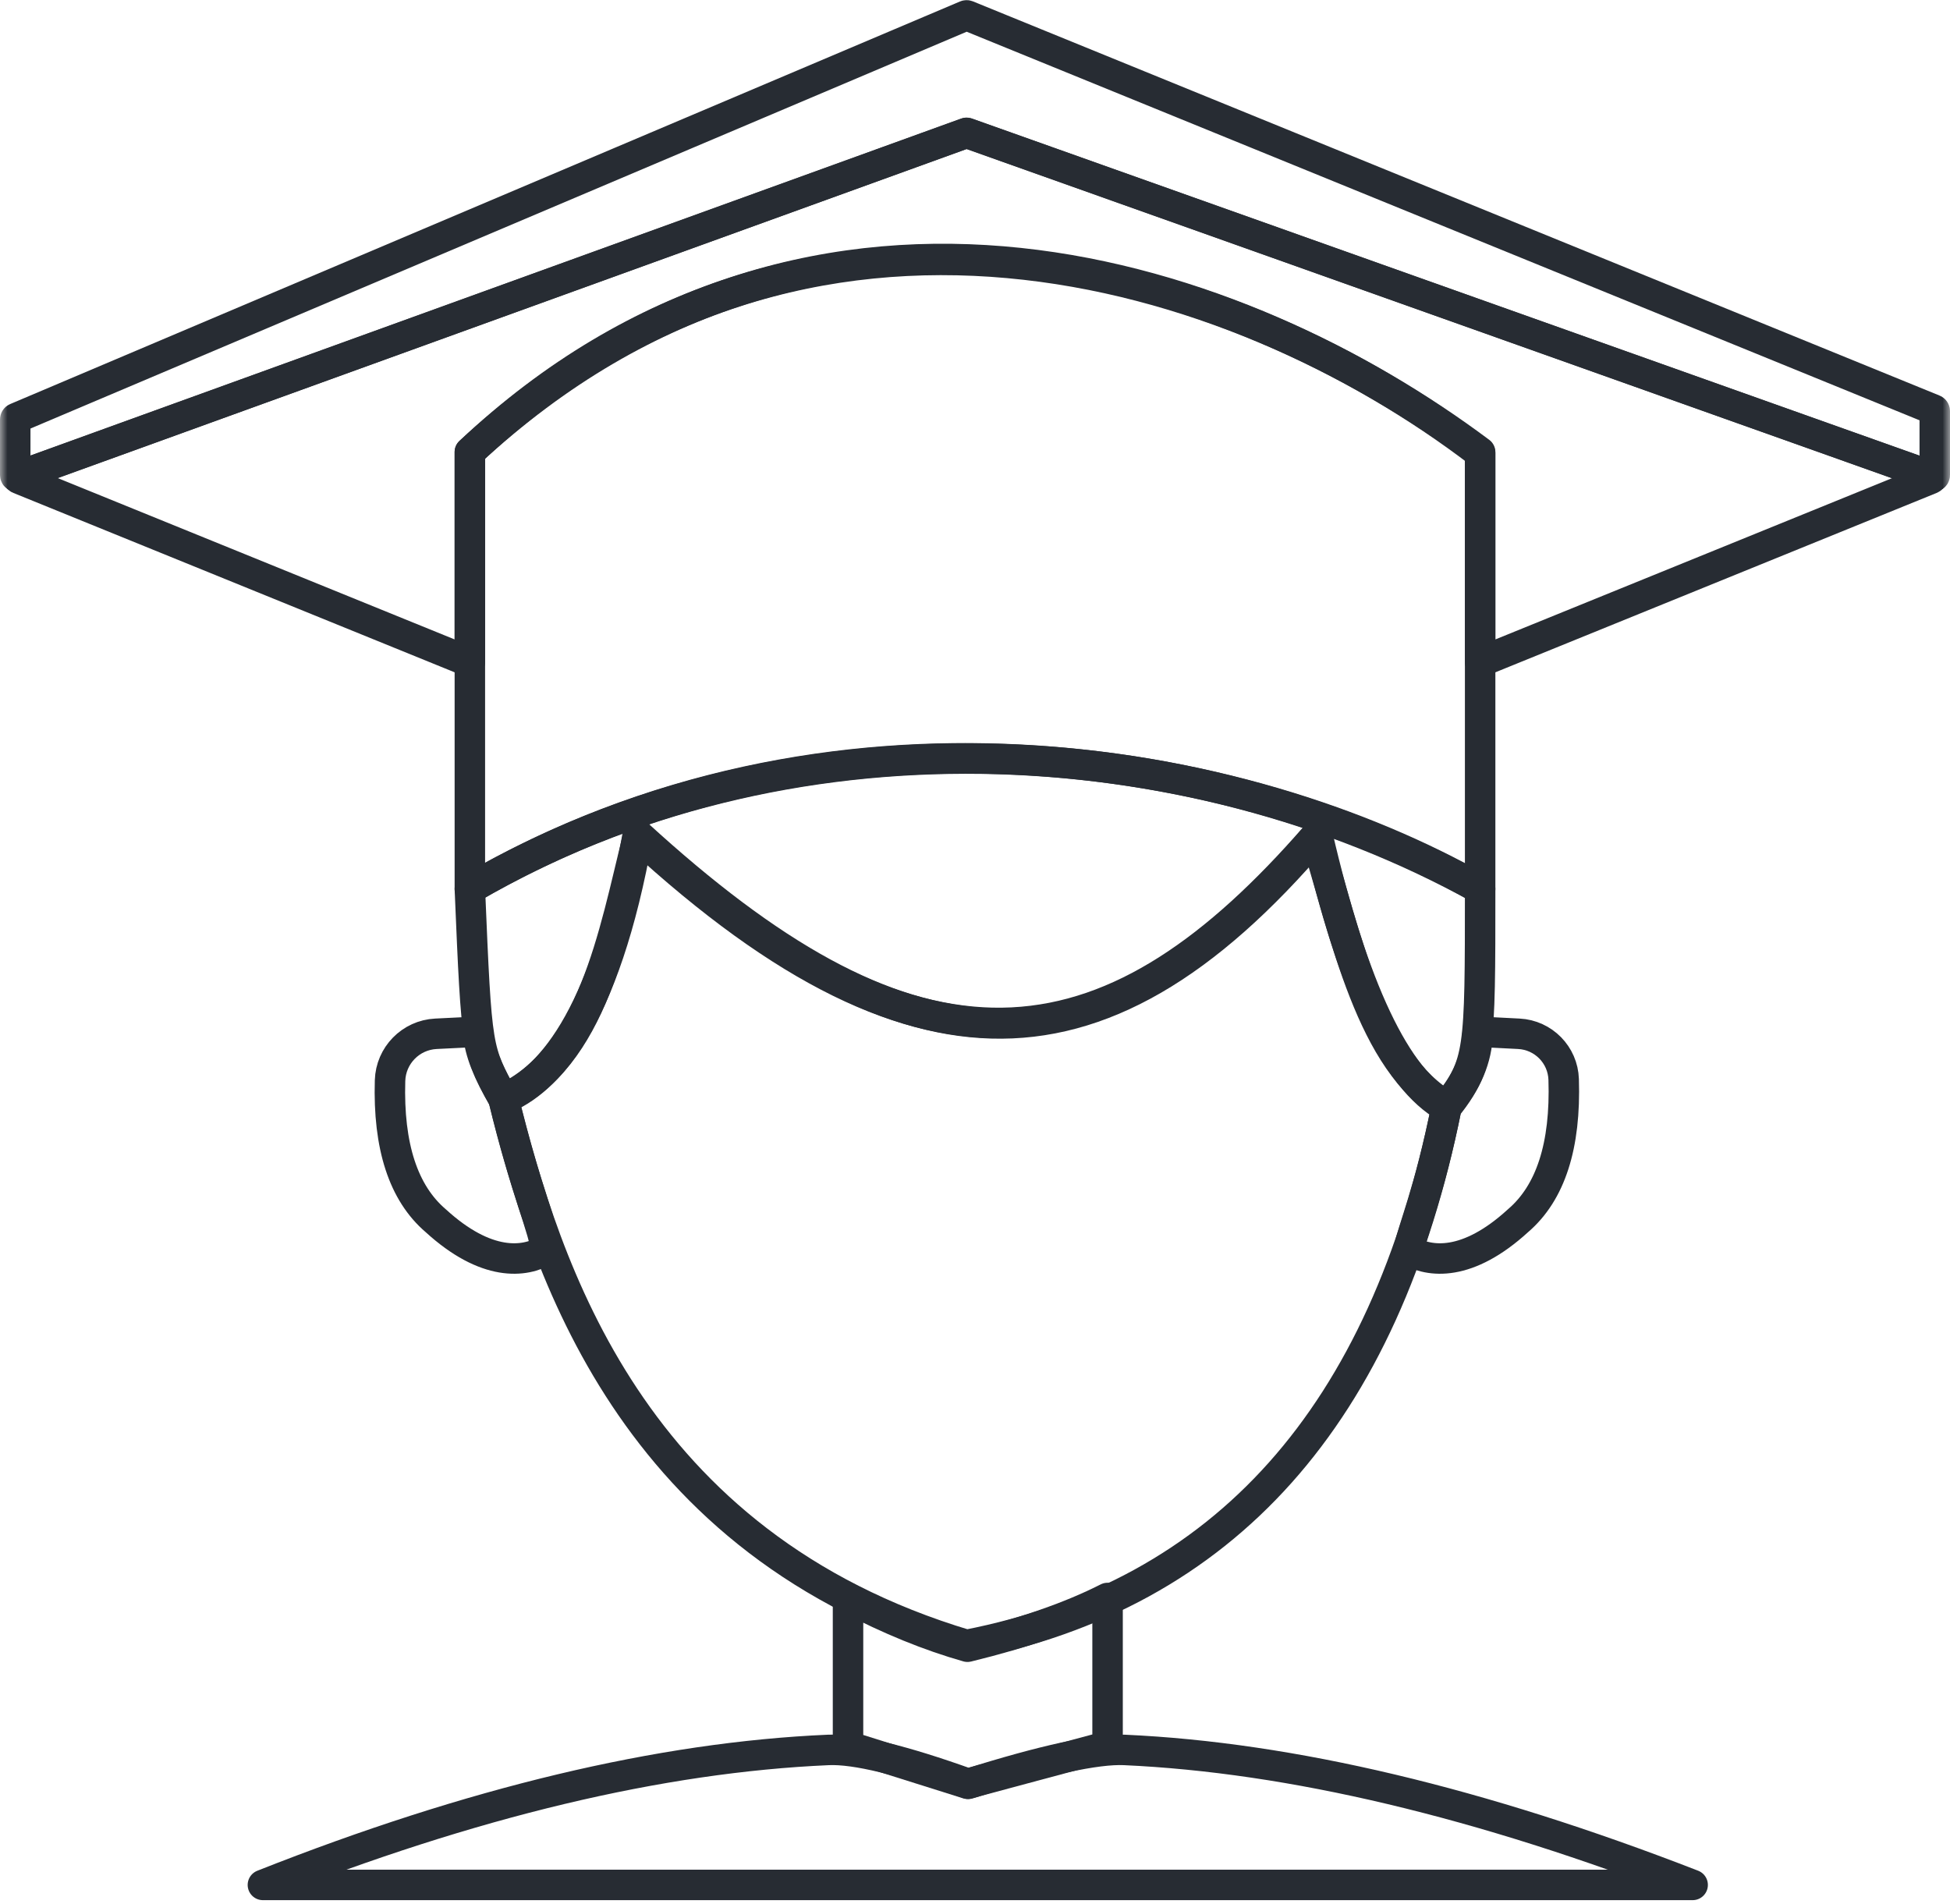 <?xml version="1.0" encoding="UTF-8"?>
<svg width="128px" height="125px" viewBox="0 0 128 125" version="1.1" xmlns="http://www.w3.org/2000/svg" xmlns:xlink="http://www.w3.org/1999/xlink">
    <!-- Generator: Sketch 50.2 (55047) - http://www.bohemiancoding.com/sketch -->
    <title>illustration/student/white</title>
    <desc>Created with Sketch.</desc>
    <defs>
        <rect id="path-1" x="0" y="0" width="128" height="128"></rect>
    </defs>
    <g id="-Symbols" stroke="none" stroke-width="1" fill="none" fill-rule="evenodd">
        <g id="section/signup/header" transform="translate(-172, -61)">
            <g id="header">
                <g id="header/left">
                    <g id="Group" transform="translate(172, 60)">
                        <g id="illustration/student/128/white">
                            <mask id="mask-2" fill="white">
                                <use xlink:href="#path-1"></use>
                            </mask>
                            <g id="container"></g>
                            <g id="student" stroke-width="1" fill-rule="evenodd" mask="url(#mask-2)" stroke="#272C33" stroke-linecap="round" stroke-linejoin="round">
                                <g transform="translate(1, 2)" stroke-width="2">
                                    <path d="M16.257,122.727 L110.107,122.727 C96.178,117.315 83.747,114.362 72.814,113.866 C70.973,113.783 67.557,114.524 62.566,116.09 C58.218,114.53 55.154,113.789 53.374,113.866 C42.345,114.347 29.973,117.3 16.257,122.727 Z" id="torso"></path>
                                    <path d="M54.665,103.892 L54.665,113.617 L62.508,116.086 L71.702,113.617 L71.702,103.892 C69.296,105.117 66.231,106.183 62.508,107.092 C59.977,106.374 57.363,105.307 54.665,103.892 Z" id="neck"></path>
                                    <path d="M96.096,66.725 L98.7,66.858 C100.31,66.94 101.589,68.242 101.641,69.854 C101.781,74.207 100.782,77.298 98.645,79.127 C95.329,82.159 92.842,81.884 91.461,81.057 C91.737,79.678 92.842,77.197 93.947,71.683 C95.282,70.063 95.963,68.443 95.991,66.824 L95.991,66.824 C95.992,66.768 96.038,66.724 96.093,66.725 C96.094,66.725 96.095,66.725 96.096,66.725 Z" id="ear/right"></path>
                                    <path d="M29.214,66.73 L31.792,66.858 C33.445,66.94 34.757,68.279 34.805,69.934 C34.931,74.245 33.932,77.31 31.807,79.127 C28.491,82.159 25.974,81.884 24.592,81.057 C24.592,79.954 25.974,76.921 27.355,71.131 C28.377,69.4 28.927,67.995 29.004,66.916 L29.004,66.916 C29.012,66.807 29.105,66.725 29.214,66.73 Z" id="ear/left" transform="translate(29.704, 74.169) scale(-1, 1) translate(-29.704, -74.169) "></path>
                                    <path d="M32.053,71.131 C34.816,82.159 40.342,100.356 62.447,106.973 C79.395,103.664 89.895,91.901 93.947,71.683 C90.632,69.845 87.806,63.877 85.47,53.78 C70.737,71.131 58.026,69.477 40.866,53.78 C38.684,66.169 34.816,70.028 32.053,71.131 Z" id="face"></path>
                                    <path d="M29.842,57.346 C30.297,68.17 30.297,67.845 32.053,71.131 C37.88,68.462 39.294,60.358 40.884,53.898 C60.089,71.595 72.352,68.803 85.346,53.898 C87.339,60.358 89.01,68.803 93.972,71.595 C96.158,68.803 96.158,68.146 96.158,57.346 C80.66,48.506 53.487,43.592 29.842,57.346 Z" id="hair"></path>
                                    <path d="M29.842,28.673 C51.908,7.893 79.923,16.324 96.158,28.751 C96.158,39.019 96.158,53.52 96.158,57.346 C76.738,46.599 50.447,45.301 29.842,57.346 C29.842,48.777 29.842,28.673 29.842,28.673 Z" id="hat/3"></path>
                                    <path d="M0.245,30.239 L62.447,7.72 L125.753,30.239 C125.805,30.258 125.832,30.315 125.813,30.367 C125.804,30.394 125.783,30.415 125.757,30.426 L96.158,42.458 C96.158,35.474 96.158,30.879 96.158,28.673 C80.684,17.094 53.053,7.168 29.842,28.673 C29.842,30.143 29.842,34.739 29.842,42.458 L0.241,30.425 C0.19,30.405 0.165,30.346 0.186,30.295 C0.197,30.269 0.218,30.248 0.245,30.239 Z" id="hat/2"></path>
                                    <path d="M0.061,26.442 L62.409,0.016 C62.434,0.006 62.461,0.006 62.486,0.016 L125.938,25.891 C125.975,25.906 126,25.943 126,25.983 L126,30.186 C126,30.241 125.955,30.286 125.9,30.286 C125.889,30.286 125.877,30.284 125.866,30.28 L62.481,7.732 C62.459,7.724 62.435,7.724 62.414,7.732 L0.134,30.279 C0.082,30.298 0.025,30.271 0.006,30.219 C0.002,30.208 -2.42719136e-15,30.196 -2.42861287e-15,30.185 L1.15185639e-15,26.534 C-2.79420409e-16,26.494 0.024,26.457 0.061,26.442 Z" id="hat/1"></path>
                                </g>
                            </g>
                        </g>
                    </g>
                </g>
            </g>
        </g>
    </g>
</svg>